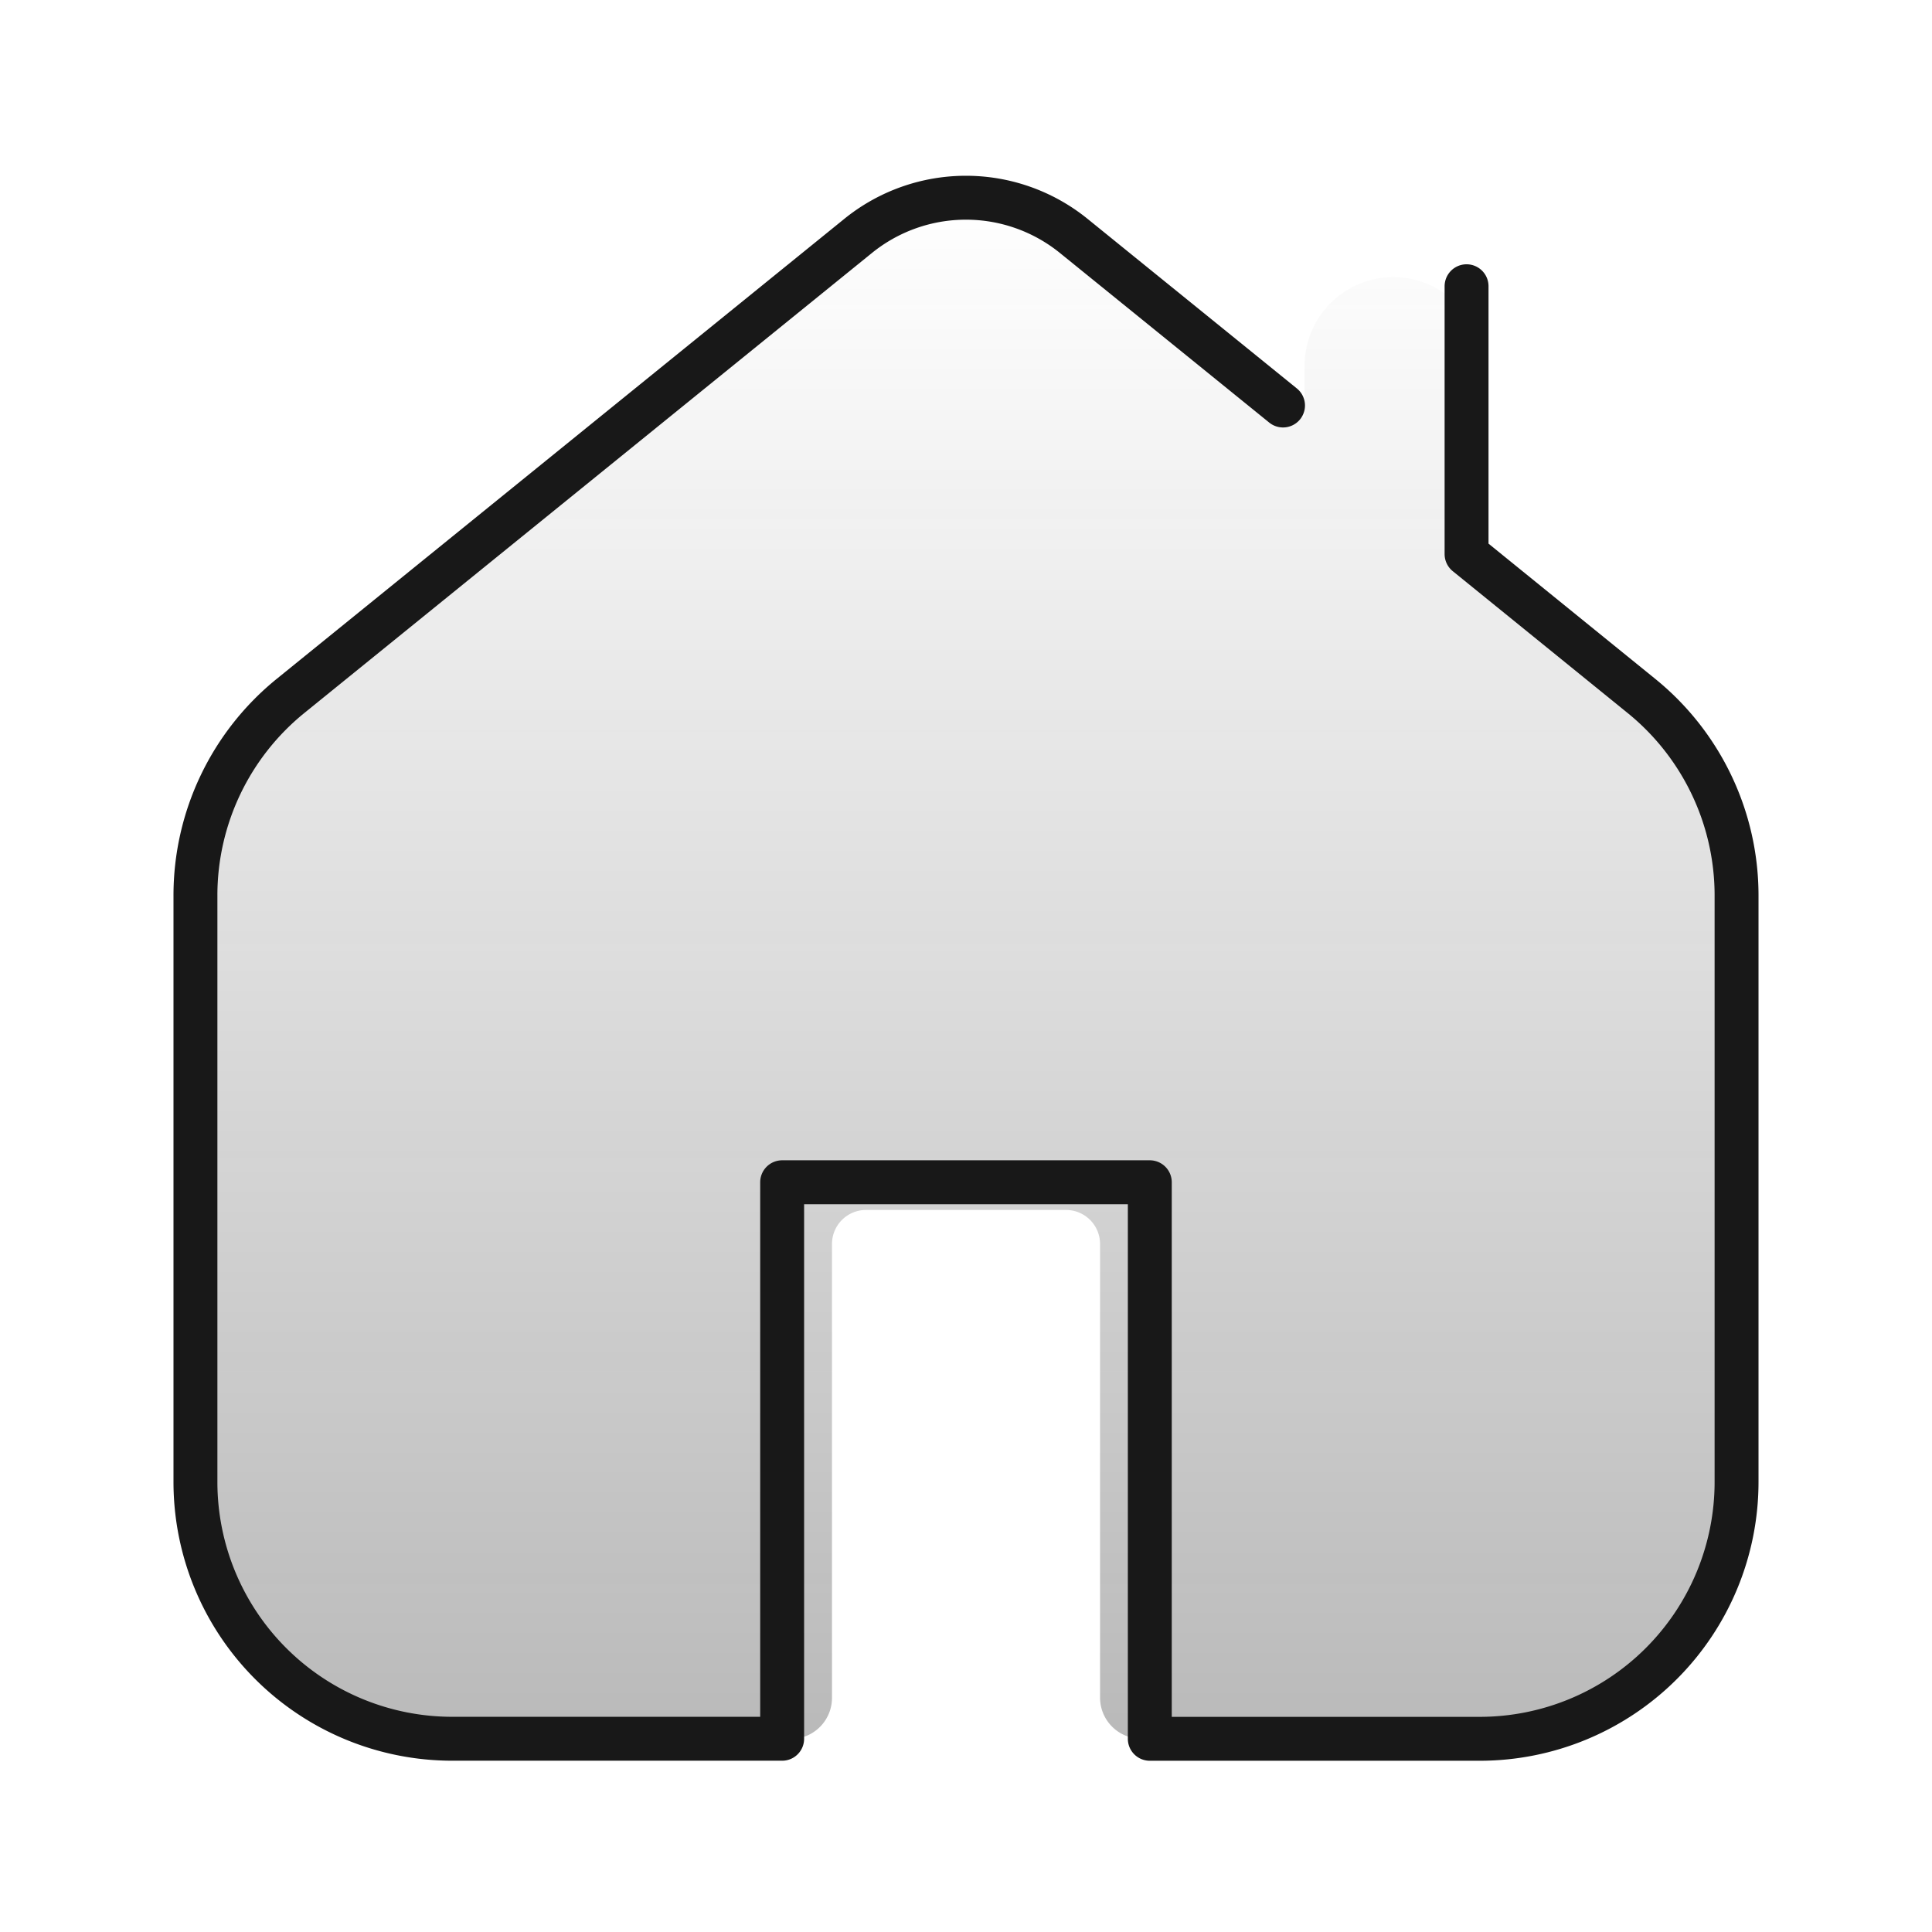 <svg xmlns="http://www.w3.org/2000/svg" xmlns:xlink="http://www.w3.org/1999/xlink" width="44" height="44" viewBox="0 0 44 44"><defs><style>.a{fill:#b6b6b6;opacity:0;}.b{opacity:0.3;fill:url(#a);}.c{fill:none;stroke:#181818;stroke-linecap:round;stroke-linejoin:round;}</style><linearGradient id="a" x1="0.5" x2="0.5" y2="1" gradientUnits="objectBoundingBox"><stop offset="0" stop-color="#181818" stop-opacity="0"/><stop offset="1" stop-color="#181818"/></linearGradient></defs><rect class="a" width="44" height="44"/><g transform="translate(4.4 4.4)"><path class="b" d="M1025.078,175.217l-3.675-2.978V167.77a2.02,2.02,0,0,0-4.041,0v1.194l-5.248-4.254a3.911,3.911,0,0,0-4.925,0l-12.964,10.506a5.869,5.869,0,0,0-2.173,4.558v13.4a5.867,5.867,0,0,0,5.866,5.867h7.746a.935.935,0,0,0,.935-.935V187.768a.775.775,0,0,1,.775-.774h4.555a.775.775,0,0,1,.775.774V198.1a.935.935,0,0,0,.935.935h7.746a5.867,5.867,0,0,0,5.867-5.866v-13.4A5.869,5.869,0,0,0,1025.078,175.217Z" transform="translate(-992.051 -163.838)"/><path class="c" d="M1017.82,90.623l-4.766-3.862a3.9,3.9,0,0,0-4.911,0L995.217,97.237a5.849,5.849,0,0,0-2.166,4.545v13.356a5.849,5.849,0,0,0,5.849,5.849h7.513V108.313h8.373v12.675h7.513a5.85,5.85,0,0,0,5.85-5.849V101.782a5.849,5.849,0,0,0-2.167-4.545L1022,94.007v-6.1" transform="translate(-993 -85.788)"/></g></svg>
